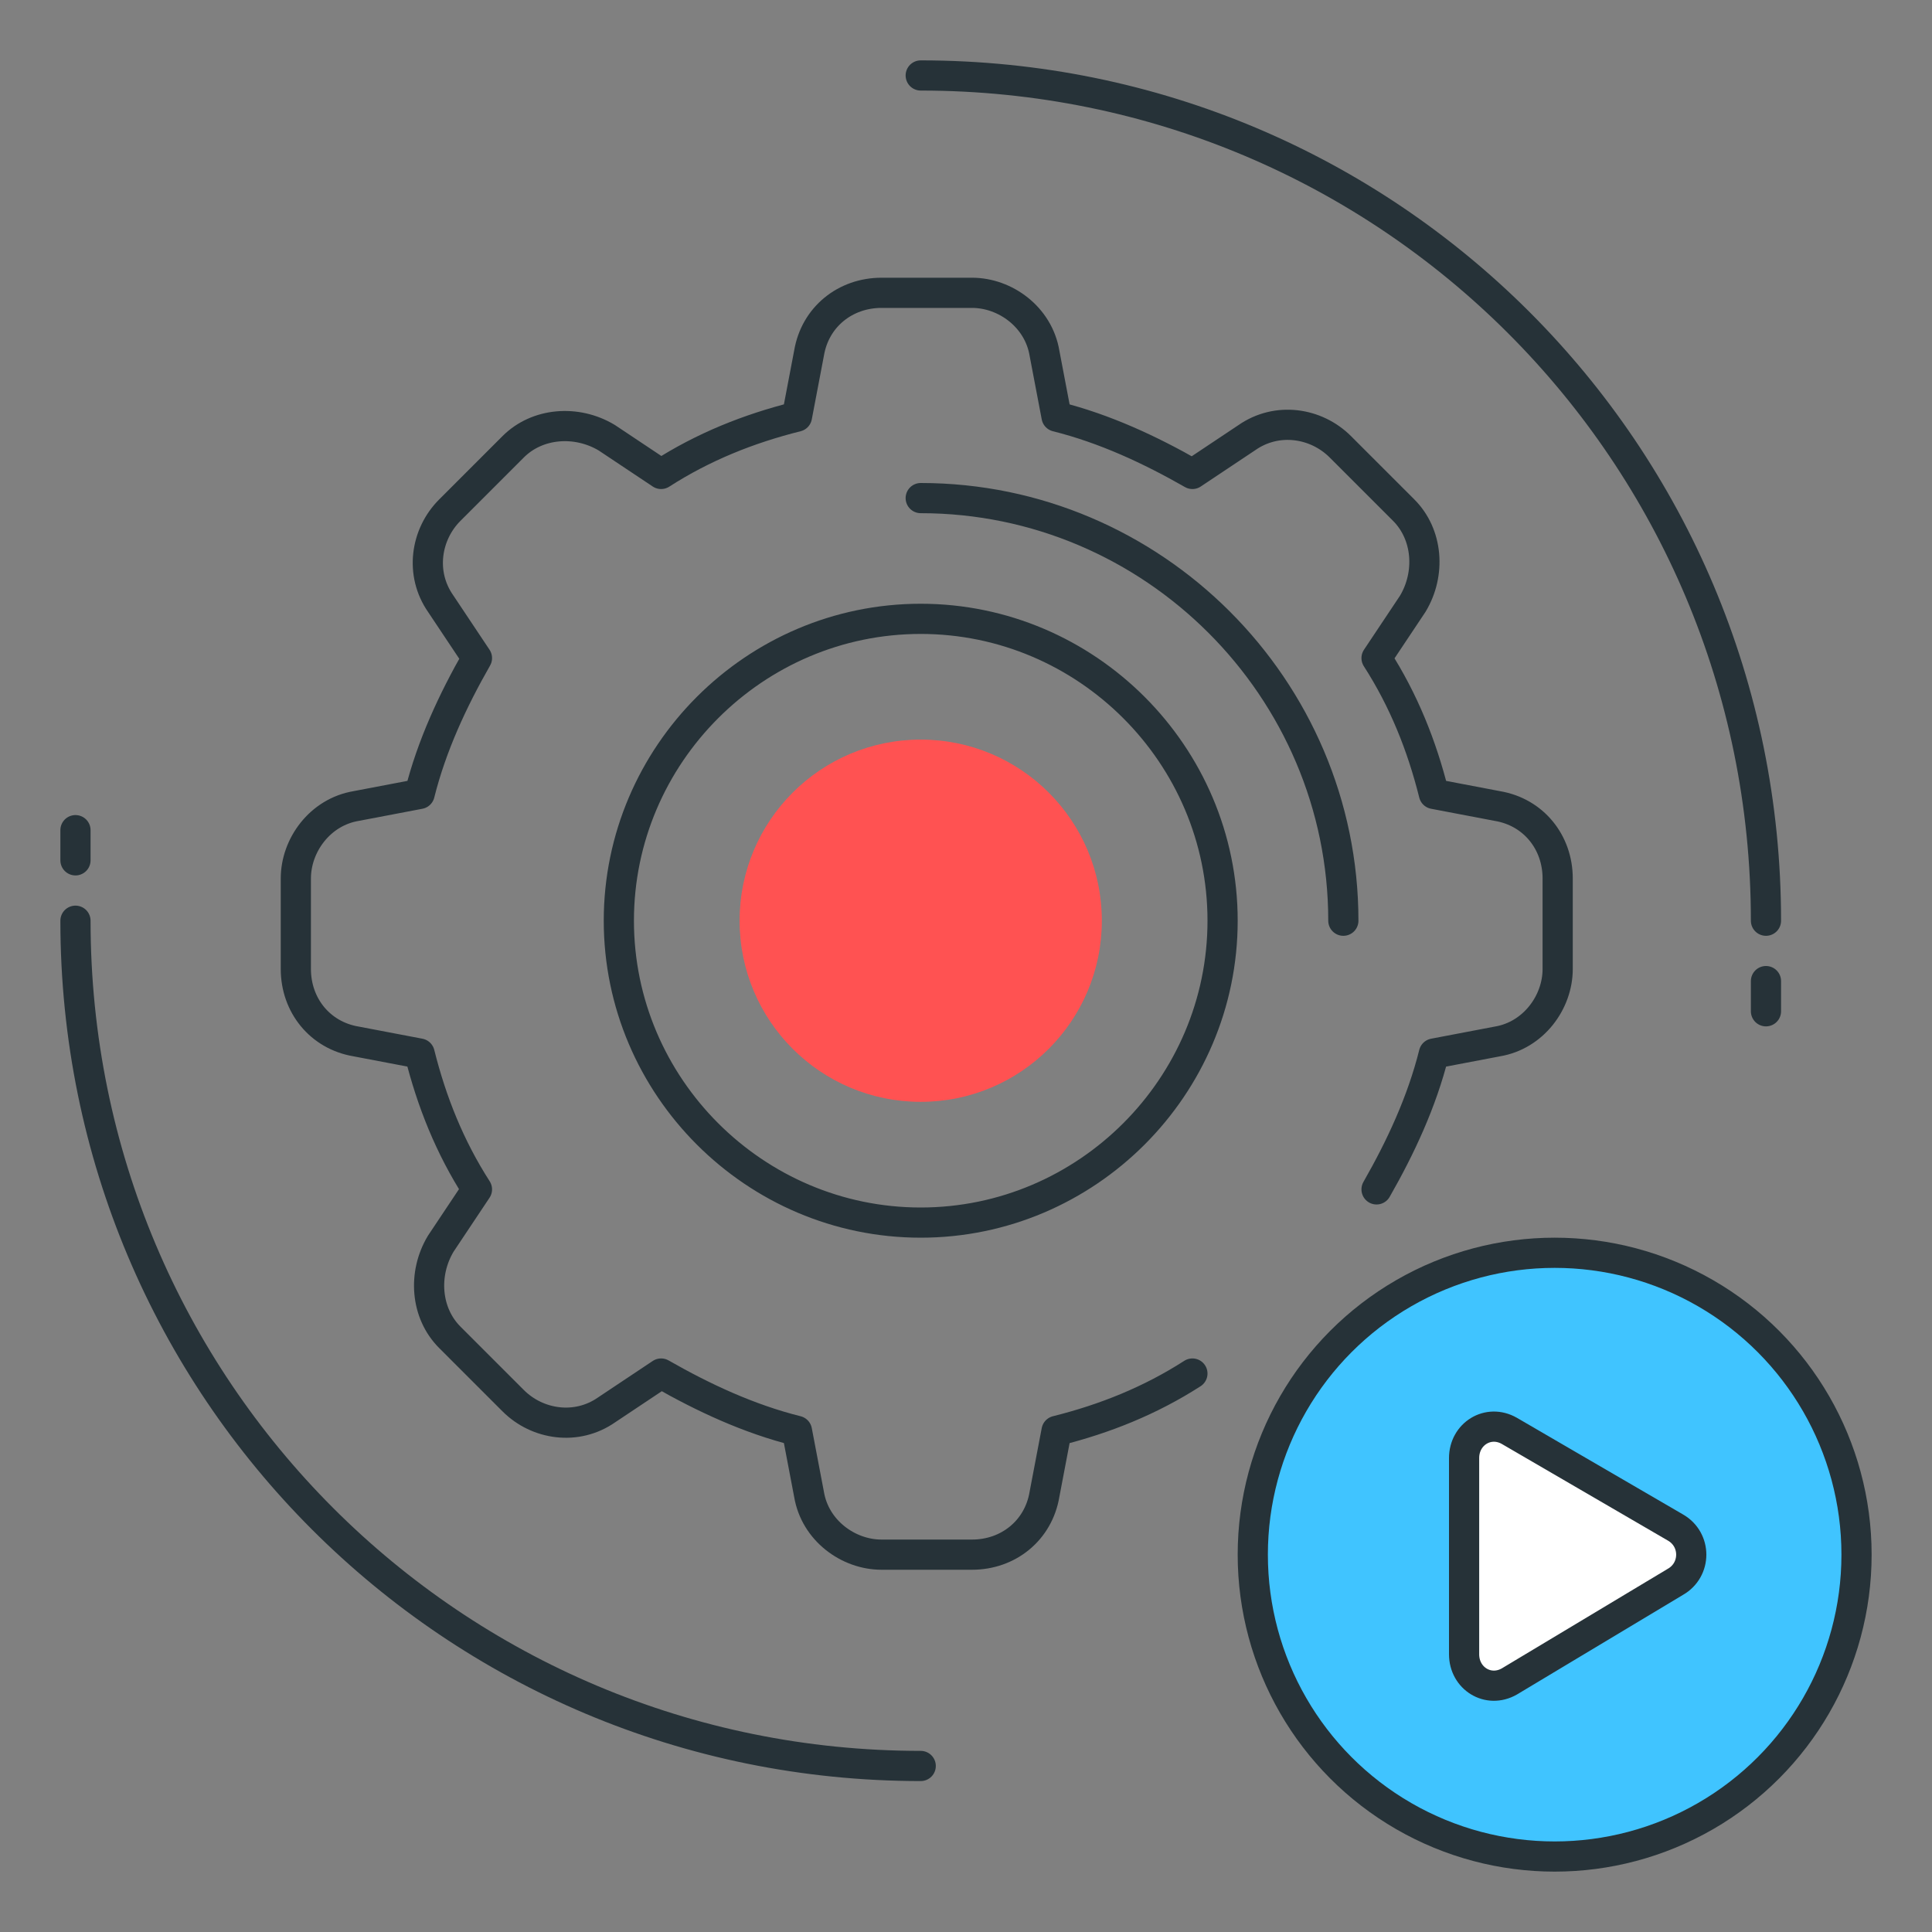 <?xml version="1.0" encoding="UTF-8"?>
<!-- Generator: Adobe Illustrator 21.0.0, SVG Export Plug-In . SVG Version: 6.00 Build 0)  -->
<svg xmlns="http://www.w3.org/2000/svg" xmlns:xlink="http://www.w3.org/1999/xlink" id="Layer_1" x="0px" y="0px" viewBox="0 0 64 64" style="enable-background:new 0 0 64 64;" xml:space="preserve">
<rect x="0" y="0" width="64" height="64" fill="#808080" stroke="none"/>
<style type="text/css">
	.st0{fill:none;stroke:#263238;stroke-linecap:round;stroke-linejoin:round;stroke-miterlimit:10;}
	.st1{fill:#FFD740;stroke:#263238;stroke-linecap:round;stroke-linejoin:round;stroke-miterlimit:10;}
	.st2{fill:#40C4FF;stroke:#263238;stroke-linecap:round;stroke-linejoin:round;stroke-miterlimit:10;}
	.st3{fill:#FFFFFF;stroke:#263238;stroke-linecap:round;stroke-linejoin:round;stroke-miterlimit:10;}
	.st4{fill:#FF5252;stroke:#263238;stroke-linecap:round;stroke-linejoin:round;stroke-miterlimit:10;}
	.st5{fill:#FF5252;}
	.st6{fill:#4DB6AC;stroke:#263238;stroke-linecap:round;stroke-linejoin:round;stroke-miterlimit:10;}
	.st7{fill:#FFD740;}
	.st8{fill:#40C4FF;}
	.st9{fill:#4DB6AC;}
	.st10{fill:#FFFFFF;}
	.st11{fill:#263238;stroke:#263238;stroke-linecap:round;stroke-linejoin:round;stroke-miterlimit:10;}
	.st12{fill:#4FC3F7;}
	.st13{fill:#E0E0E0;stroke:#263238;stroke-linecap:round;stroke-linejoin:round;stroke-miterlimit:10;}
</style>
<g id="Automation">
	<g>
		<g>
			<circle class="st2" cx="51.5" cy="51.5" r="10"></circle>
			<path class="st3" d="M55.5,50.6L50,47.4c-0.7-0.4-1.5,0.1-1.5,0.9v6.5c0,0.8,0.8,1.3,1.5,0.9l5.5-3.3C56.2,52,56.2,51,55.5,50.6z     "></path>
		</g>
		<g>
			<g>
				<path class="st0" d="M30.5,58.5c-15.5,0-28-12.5-28-28"></path>
				<line class="st0" x1="2.5" y1="28.5" x2="2.5" y2="27.5"></line>
			</g>
			<g>
				<path class="st0" d="M30.5,2.5c15.5,0,28,12.5,28,28"></path>
				<line class="st0" x1="58.5" y1="33.5" x2="58.5" y2="32.5"></line>
			</g>
		</g>
		<g>
			<g>
				<g>
					<circle class="st5" cx="30.5" cy="30.5" r="6"></circle>
				</g>
			</g>
			<path class="st0" d="M30.5,16.5c7.7,0,14,6.3,14,14"></path>
			<path class="st0" d="M45.6,39.4c0.8-1.4,1.5-2.9,1.9-4.5h0l2.1-0.4c1.2-0.2,2-1.3,2-2.4v-3c0-1.2-0.8-2.2-2-2.4l-2.1-0.4h0     c-0.4-1.6-1-3.1-1.9-4.5l0,0l1.2-1.8c0.6-1,0.5-2.3-0.3-3.1l-2.1-2.1c-0.8-0.8-2.1-1-3.1-0.3l-1.8,1.2l0,0     c-1.4-0.8-2.9-1.5-4.5-1.9v0l-0.4-2.1c-0.2-1.2-1.3-2-2.4-2h-3c-1.2,0-2.2,0.8-2.4,2l-0.4,2.1v0c-1.6,0.4-3.1,1-4.5,1.9l0,0     l-1.8-1.2c-1-0.6-2.3-0.5-3.1,0.3l-2.1,2.1c-0.8,0.8-1,2.1-0.3,3.1l1.2,1.8l0,0c-0.8,1.4-1.5,2.9-1.9,4.5h0l-2.1,0.4     c-1.2,0.2-2,1.3-2,2.4v3c0,1.2,0.8,2.2,2,2.4l2.1,0.4h0c0.4,1.6,1,3.1,1.9,4.5l0,0l-1.2,1.8c-0.6,1-0.5,2.3,0.3,3.1l2.1,2.1     c0.8,0.8,2.1,1,3.1,0.3l1.8-1.2l0,0c1.4,0.8,2.9,1.5,4.5,1.9v0l0.4,2.1c0.2,1.2,1.3,2,2.4,2h3c1.2,0,2.2-0.8,2.4-2l0.4-2.1v0     c1.6-0.4,3.1-1,4.5-1.9 M30.5,40.5c-5.5,0-10-4.5-10-10c0-5.5,4.5-10,10-10s10,4.5,10,10C40.5,36,36,40.5,30.5,40.5z"></path>
		</g>
	</g>
</g>
</svg>
